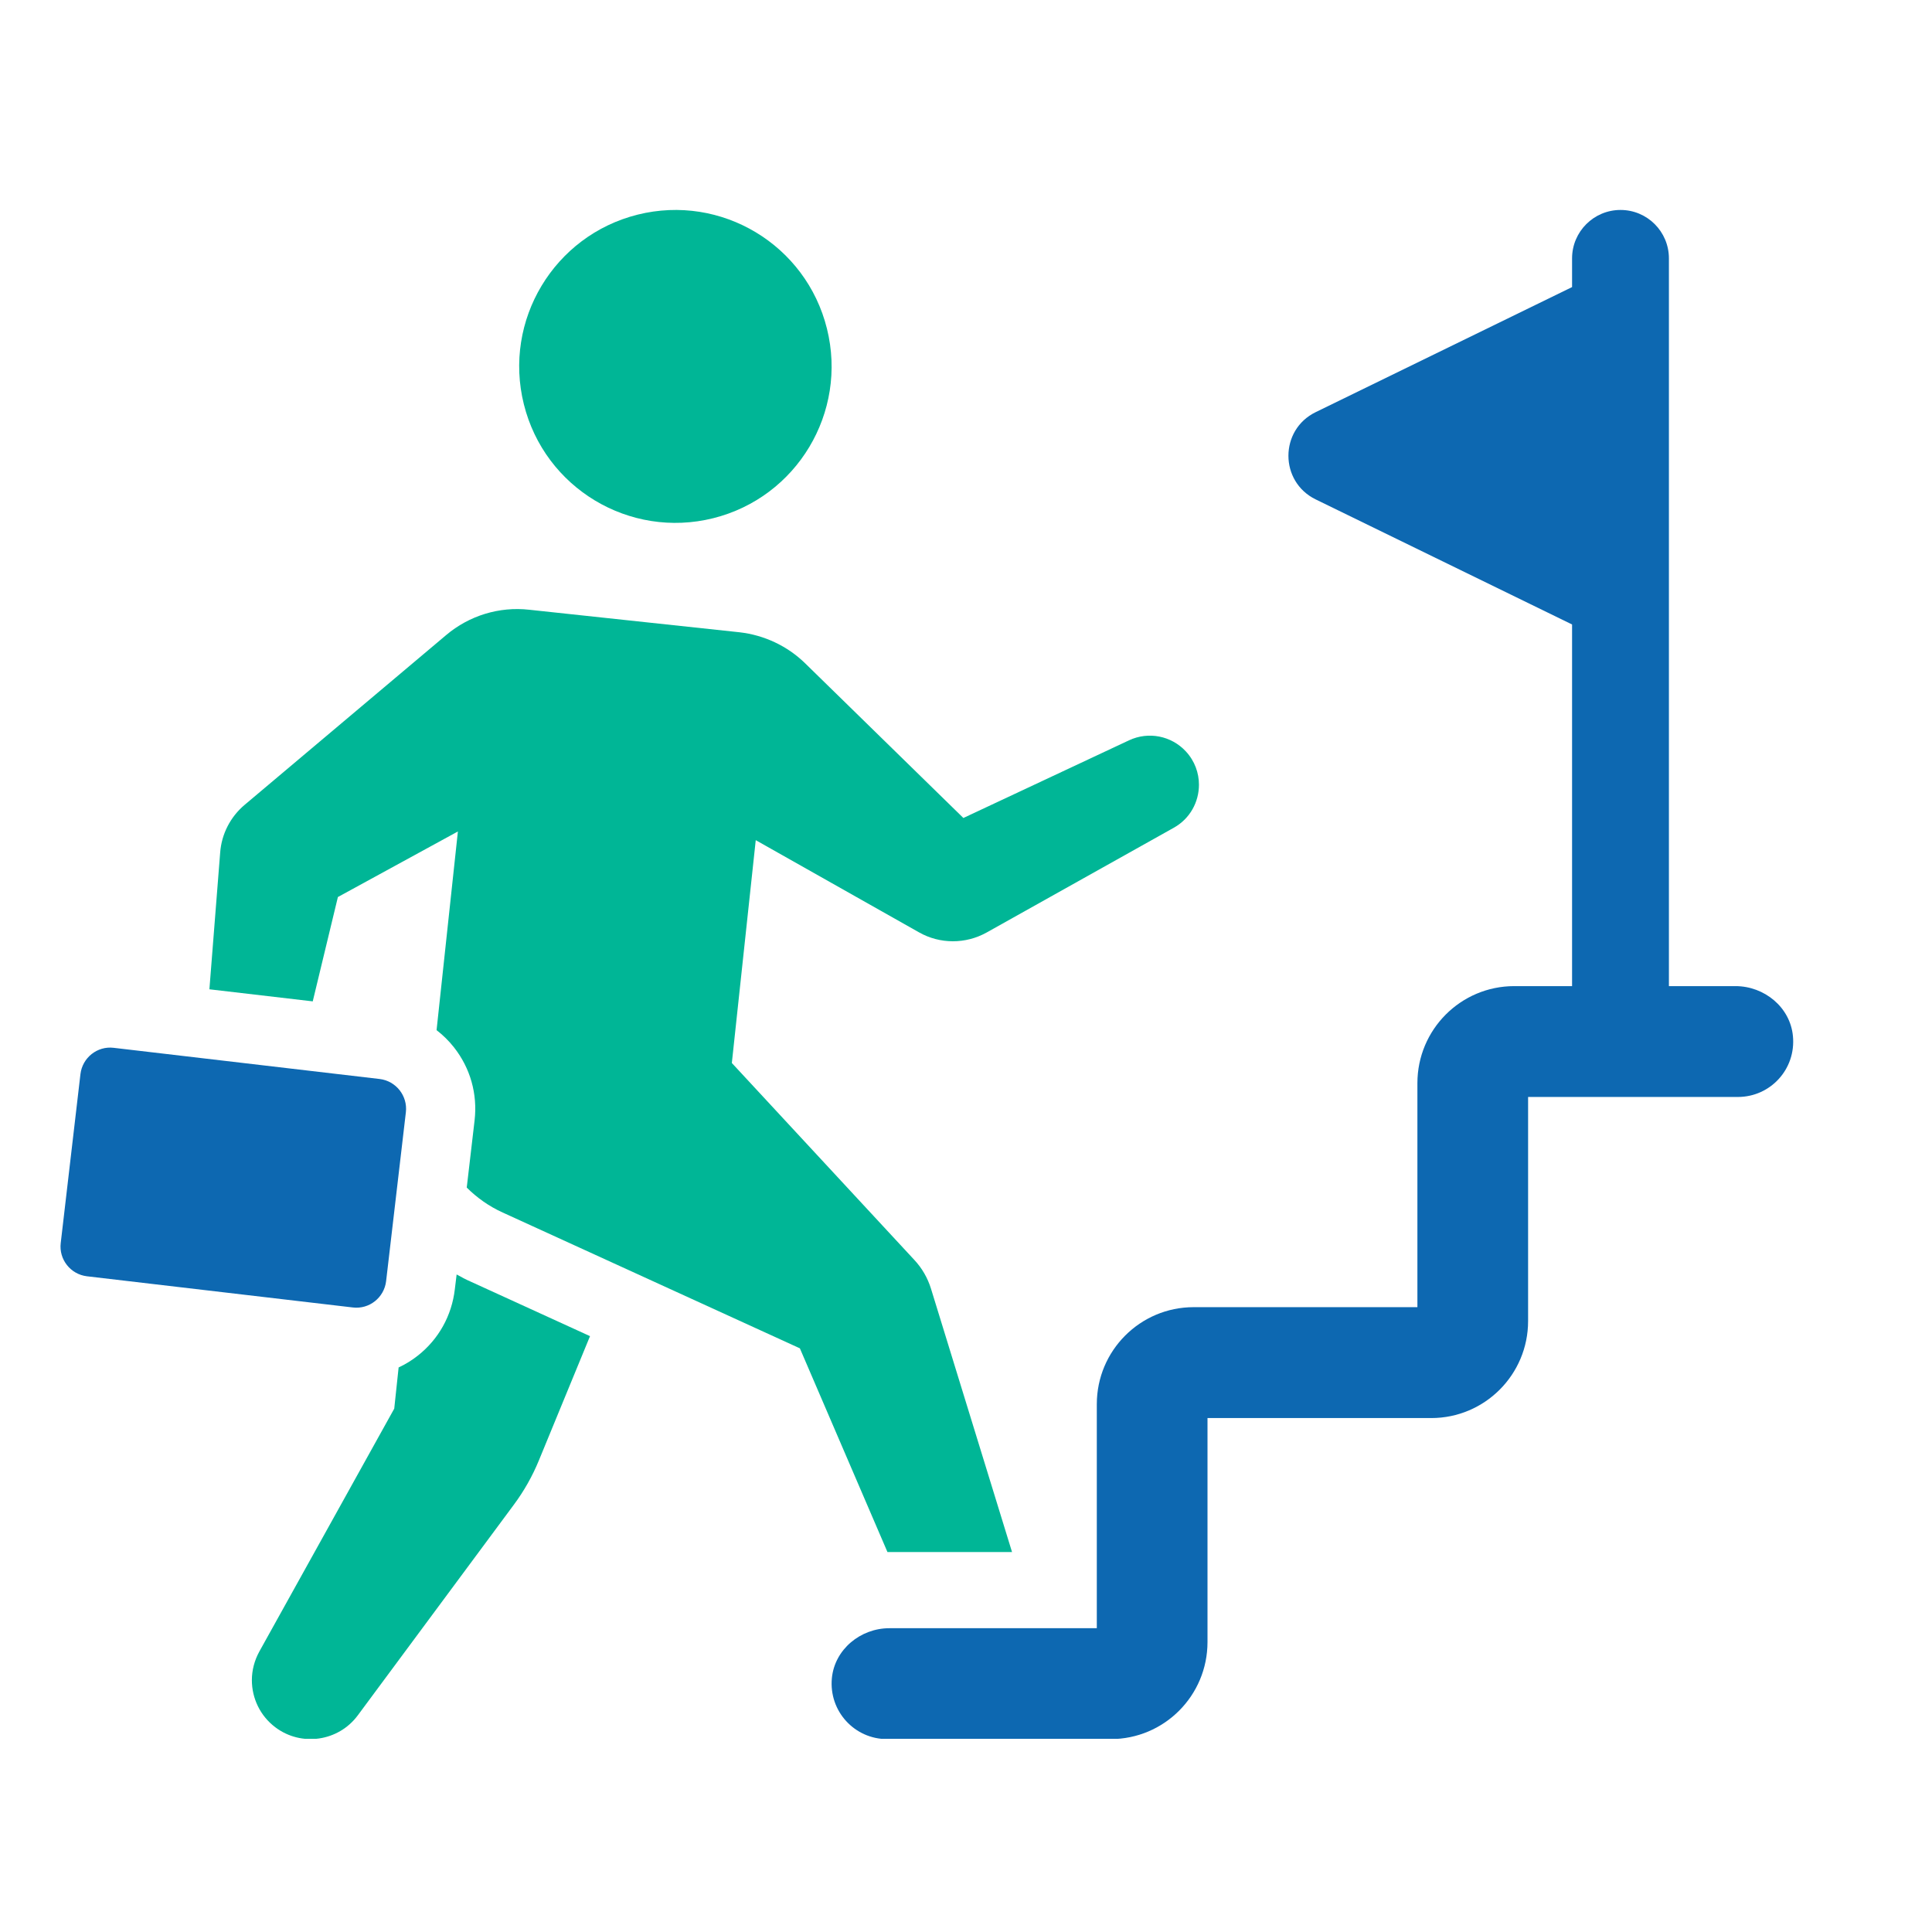<svg xmlns="http://www.w3.org/2000/svg" xmlns:xlink="http://www.w3.org/1999/xlink" width="200" zoomAndPan="magnify" viewBox="0 0 150 150" height="200" preserveAspectRatio="xMidYMid meet" version="1.0"><defs><clipPath id="4f89ec91ac"><path d="M 19 98.383 L 46 98.383 L 46 135 L 19 135 Z M 19 98.383 " clip-rule="nonzero"/></clipPath><clipPath id="0bebcbe921"><path d="M 64.012 16.297 L 139.23 16.297 L 139.23 135 L 64.012 135 Z M 64.012 16.297 " clip-rule="nonzero"/></clipPath><clipPath id="c189e12d90"><path d="M 4.438 81 L 32 81 L 32 102 L 4.438 102 Z M 4.438 81 " clip-rule="nonzero"/></clipPath></defs><g clip-path="url(#4f89ec91ac)"><path fill="#00b696" d="M 35.453 98.949 L 35.312 100.102 C 35.074 102.148 34.055 103.977 32.445 105.246 C 31.98 105.613 31.477 105.926 30.949 106.168 L 30.609 109.367 L 20.133 128.227 C 19.75 128.926 19.555 129.691 19.555 130.441 C 19.555 131.844 20.188 133.207 21.371 134.102 C 23.387 135.629 26.277 135.211 27.781 133.176 L 39.902 116.816 C 40.684 115.762 41.332 114.617 41.832 113.402 L 45.809 103.738 L 36.578 99.52 C 36.195 99.352 35.816 99.156 35.453 98.949 " fill-opacity="1" fill-rule="nonzero"/></g><path fill="#00b696" d="M 78.574 120.5 L 72.281 100.051 C 72.023 99.219 71.586 98.461 70.992 97.824 L 56.82 82.531 L 58.676 65.23 L 71.352 72.387 C 72.973 73.309 74.973 73.309 76.605 72.398 L 91.133 64.266 C 92.406 63.555 93.086 62.25 93.086 60.926 C 93.086 60.016 92.762 59.086 92.074 58.344 C 90.945 57.121 89.164 56.773 87.66 57.477 L 74.797 63.508 L 62.504 51.492 C 61.125 50.148 59.328 49.309 57.422 49.09 L 41.09 47.34 C 38.762 47.078 36.43 47.793 34.637 49.309 L 18.98 62.5 C 17.887 63.426 17.199 64.758 17.094 66.199 L 16.258 76.809 L 24.281 77.746 L 26.234 69.645 L 35.551 64.555 L 33.895 79.98 C 34.387 80.359 34.84 80.801 35.238 81.305 C 36.516 82.922 37.082 84.934 36.848 86.977 L 36.238 92.203 C 37.027 92.988 37.965 93.66 39.031 94.141 L 62.102 104.684 L 68.902 120.5 L 78.574 120.5 " fill-opacity="1" fill-rule="nonzero"/><path fill="#00b696" d="M 55.371 40.234 C 61.871 38.613 65.824 32.02 64.203 25.512 C 62.586 19 56.004 15.043 49.508 16.664 C 43.008 18.289 39.051 24.879 40.672 31.387 C 42.289 37.895 48.875 41.855 55.371 40.234 " fill-opacity="1" fill-rule="nonzero"/><g clip-path="url(#0bebcbe921)"><path fill="#0d68b1" d="M 139.203 80.445 C 138.996 78.207 136.988 76.562 134.742 76.562 L 129.574 76.562 L 129.574 20.062 C 129.574 17.984 127.895 16.301 125.816 16.301 C 123.742 16.301 122.055 17.984 122.055 20.062 L 122.055 22.289 L 102.148 32 C 99.328 33.375 99.328 37.395 102.148 38.773 L 122.055 48.484 L 122.055 76.562 L 117.566 76.562 C 113.41 76.562 110.047 79.938 110.047 84.094 L 110.047 101.488 L 92.676 101.488 C 88.523 101.488 85.156 104.859 85.156 109.02 L 85.156 126.414 L 69.047 126.414 C 66.809 126.414 64.801 128.059 64.586 130.293 C 64.344 132.863 66.352 135.023 68.867 135.023 L 86.23 135.023 C 90.387 135.023 93.75 131.648 93.75 127.488 L 93.75 110.098 L 111.121 110.098 C 115.27 110.098 118.641 106.727 118.641 102.566 L 118.641 85.168 L 134.93 85.168 C 137.445 85.168 139.449 83.016 139.203 80.445 " fill-opacity="1" fill-rule="nonzero"/></g><g clip-path="url(#c189e12d90)"><path fill="#0d68b1" d="M 29.977 99.473 L 31.512 86.355 C 31.66 85.082 30.746 83.926 29.477 83.773 L 8.824 81.352 C 7.555 81.199 6.398 82.117 6.246 83.391 L 4.715 96.508 C 4.562 97.781 5.477 98.938 6.75 99.09 L 27.398 101.512 C 28.672 101.664 29.824 100.746 29.977 99.473 " fill-opacity="1" fill-rule="nonzero"/></g></svg>